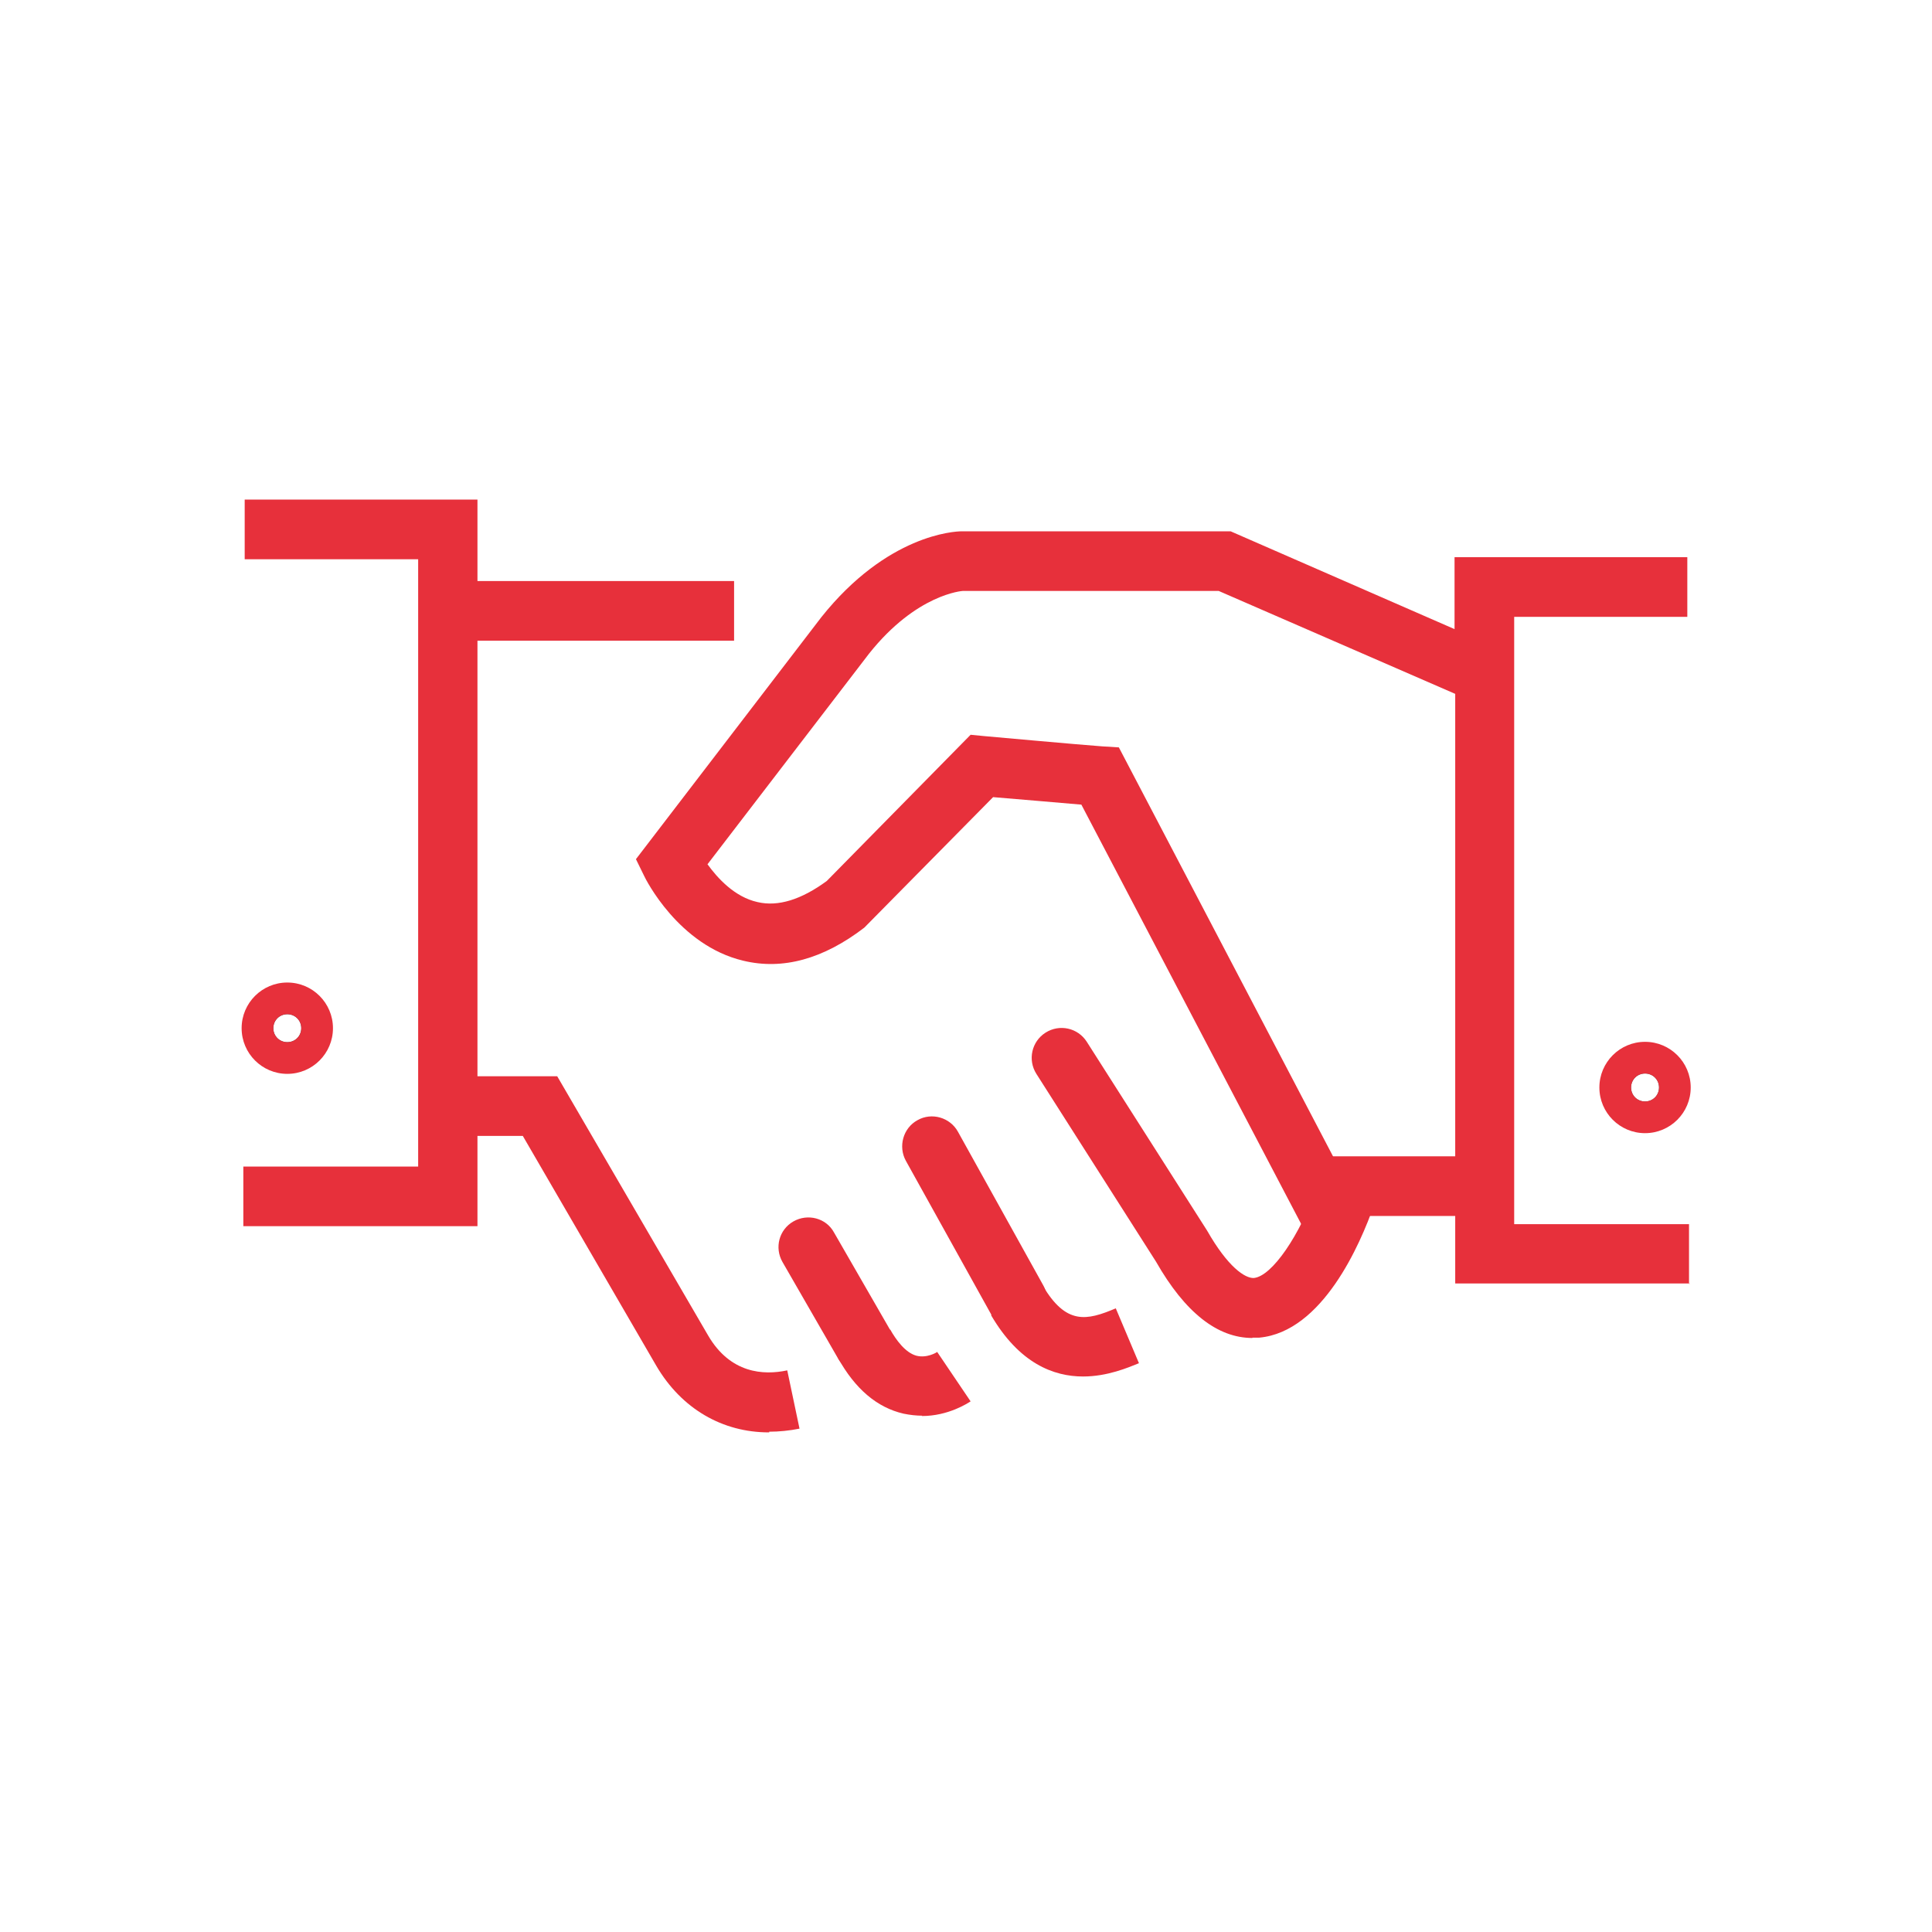 <?xml version="1.0" encoding="UTF-8"?> <svg xmlns="http://www.w3.org/2000/svg" id="Livello_2" viewBox="0 0 56.69 56.69"><defs><style> .cls-1 { fill: #475257; } .cls-2 { fill: #384552; } .cls-3 { fill: #fff; } .cls-4 { fill: #e7303b; } </style></defs><rect class="cls-3" width="56.69" height="56.69"></rect><g id="Livello_1-2"><path class="cls-4" d="M22.56,42.03c-1.36,0-2.56-.69-3.3-1.95l-3.92-6.75h-2.03v-1.75h3.04l4.43,7.61c.65,1.11,1.62,1.17,2.32,1.02l.36,1.71c-.3.06-.6.09-.89.09v.02ZM38.53,35.68v-1.75h4.99v1.75h-4.99Z"></path><path class="cls-4" d="M25.35,40.3c-.3,0-.6-.16-.76-.44l-1.63-2.83c-.24-.42-.1-.95.32-1.19.42-.24.96-.1,1.19.32l1.63,2.83c.24.42.1.95-.32,1.19-.14.08-.29.12-.44.12h.01ZM29.86,39.03c-.31,0-.61-.16-.77-.45l-2.51-4.52c-.23-.42-.08-.96.34-1.19.42-.24.96-.08,1.19.34l2.51,4.52c.23.42.08.96-.34,1.19-.13.07-.28.11-.42.11Z"></path><path class="cls-4" d="M27.06,41.54c-.17,0-.36-.02-.55-.06-.78-.18-1.42-.73-1.92-1.63l1.53-.84c.17.3.44.68.77.77.31.08.6-.1.61-.11l.98,1.45c-.08.05-.65.43-1.43.43h0ZM31.78,40.39c-.86,0-1.87-.38-2.7-1.8l1.51-.88c.69,1.18,1.3,1.04,2.15.68l.68,1.61c-.32.13-.93.39-1.64.39ZM49.58,37.66h-6.88v-17.3l-6.94-3.02h-7.51s-1.35.08-2.75,1.84l-4.74,6.18c.29.4.79.96,1.47,1.11.6.14,1.28-.07,2.03-.62l4.22-4.29.41.04s2.88.26,3.45.3l.49.03,6.96,13.29-1.55.81-6.51-12.42c-.73-.06-1.95-.17-2.59-.22l-3.78,3.83c-1.2.92-2.39,1.25-3.55.97-1.9-.45-2.87-2.4-2.91-2.49l-.24-.49,5.44-7.1c1.93-2.42,3.9-2.52,4.12-2.52h7.89l6.57,2.87v-2.11h6.83v1.75h-5.08v17.82h5.13v1.75h.02ZM14.01,35.98h-6.87v-1.75h5.13v-17.82h-5.09v-1.75h6.83v2.39h7.53v1.75h-7.53s0,17.18,0,17.18Z"></path><path class="cls-4" d="M36.75,39.26c-1.03,0-1.98-.75-2.83-2.24l-3.51-5.51c-.26-.41-.14-.95.27-1.21s.95-.14,1.21.27l3.53,5.54c.61,1.07,1.11,1.4,1.37,1.39.53-.05,1.35-1.24,1.87-2.71.16-.46.66-.69,1.12-.53s.69.66.53,1.12c-.39,1.11-1.5,3.7-3.36,3.87h-.2Z"></path><path class="cls-1" d="M48.27,31.44c-.26,0-.47.21-.47.47s.22.47.47.47.46-.21.46-.47-.2-.47-.46-.47ZM48.27,32.32c-.23,0-.41-.18-.41-.41s.18-.41.41-.41.41.18.41.41-.18.41-.41.41Z"></path><path class="cls-4" d="M48.27,30.57c-.74,0-1.34.6-1.34,1.34s.6,1.34,1.34,1.34,1.34-.6,1.34-1.34-.6-1.34-1.34-1.34ZM48.27,32.32c-.23,0-.41-.18-.41-.41s.18-.41.41-.41.41.18.41.41-.18.41-.41.41Z"></path><path class="cls-2" d="M8.42,29.7c-.26,0-.47.21-.47.47s.21.47.47.47.47-.21.47-.47-.21-.47-.47-.47ZM8.43,30.58c-.23,0-.41-.18-.41-.41s.18-.41.41-.41.41.18.41.41-.18.41-.41.41Z"></path><path class="cls-4" d="M8.43,28.83c-.74,0-1.34.6-1.34,1.34s.6,1.34,1.34,1.34,1.34-.6,1.34-1.34-.6-1.34-1.34-1.34ZM8.43,30.58c-.23,0-.41-.18-.41-.41s.18-.41.41-.41.41.18.41.41-.18.41-.41.41Z"></path></g></svg> 